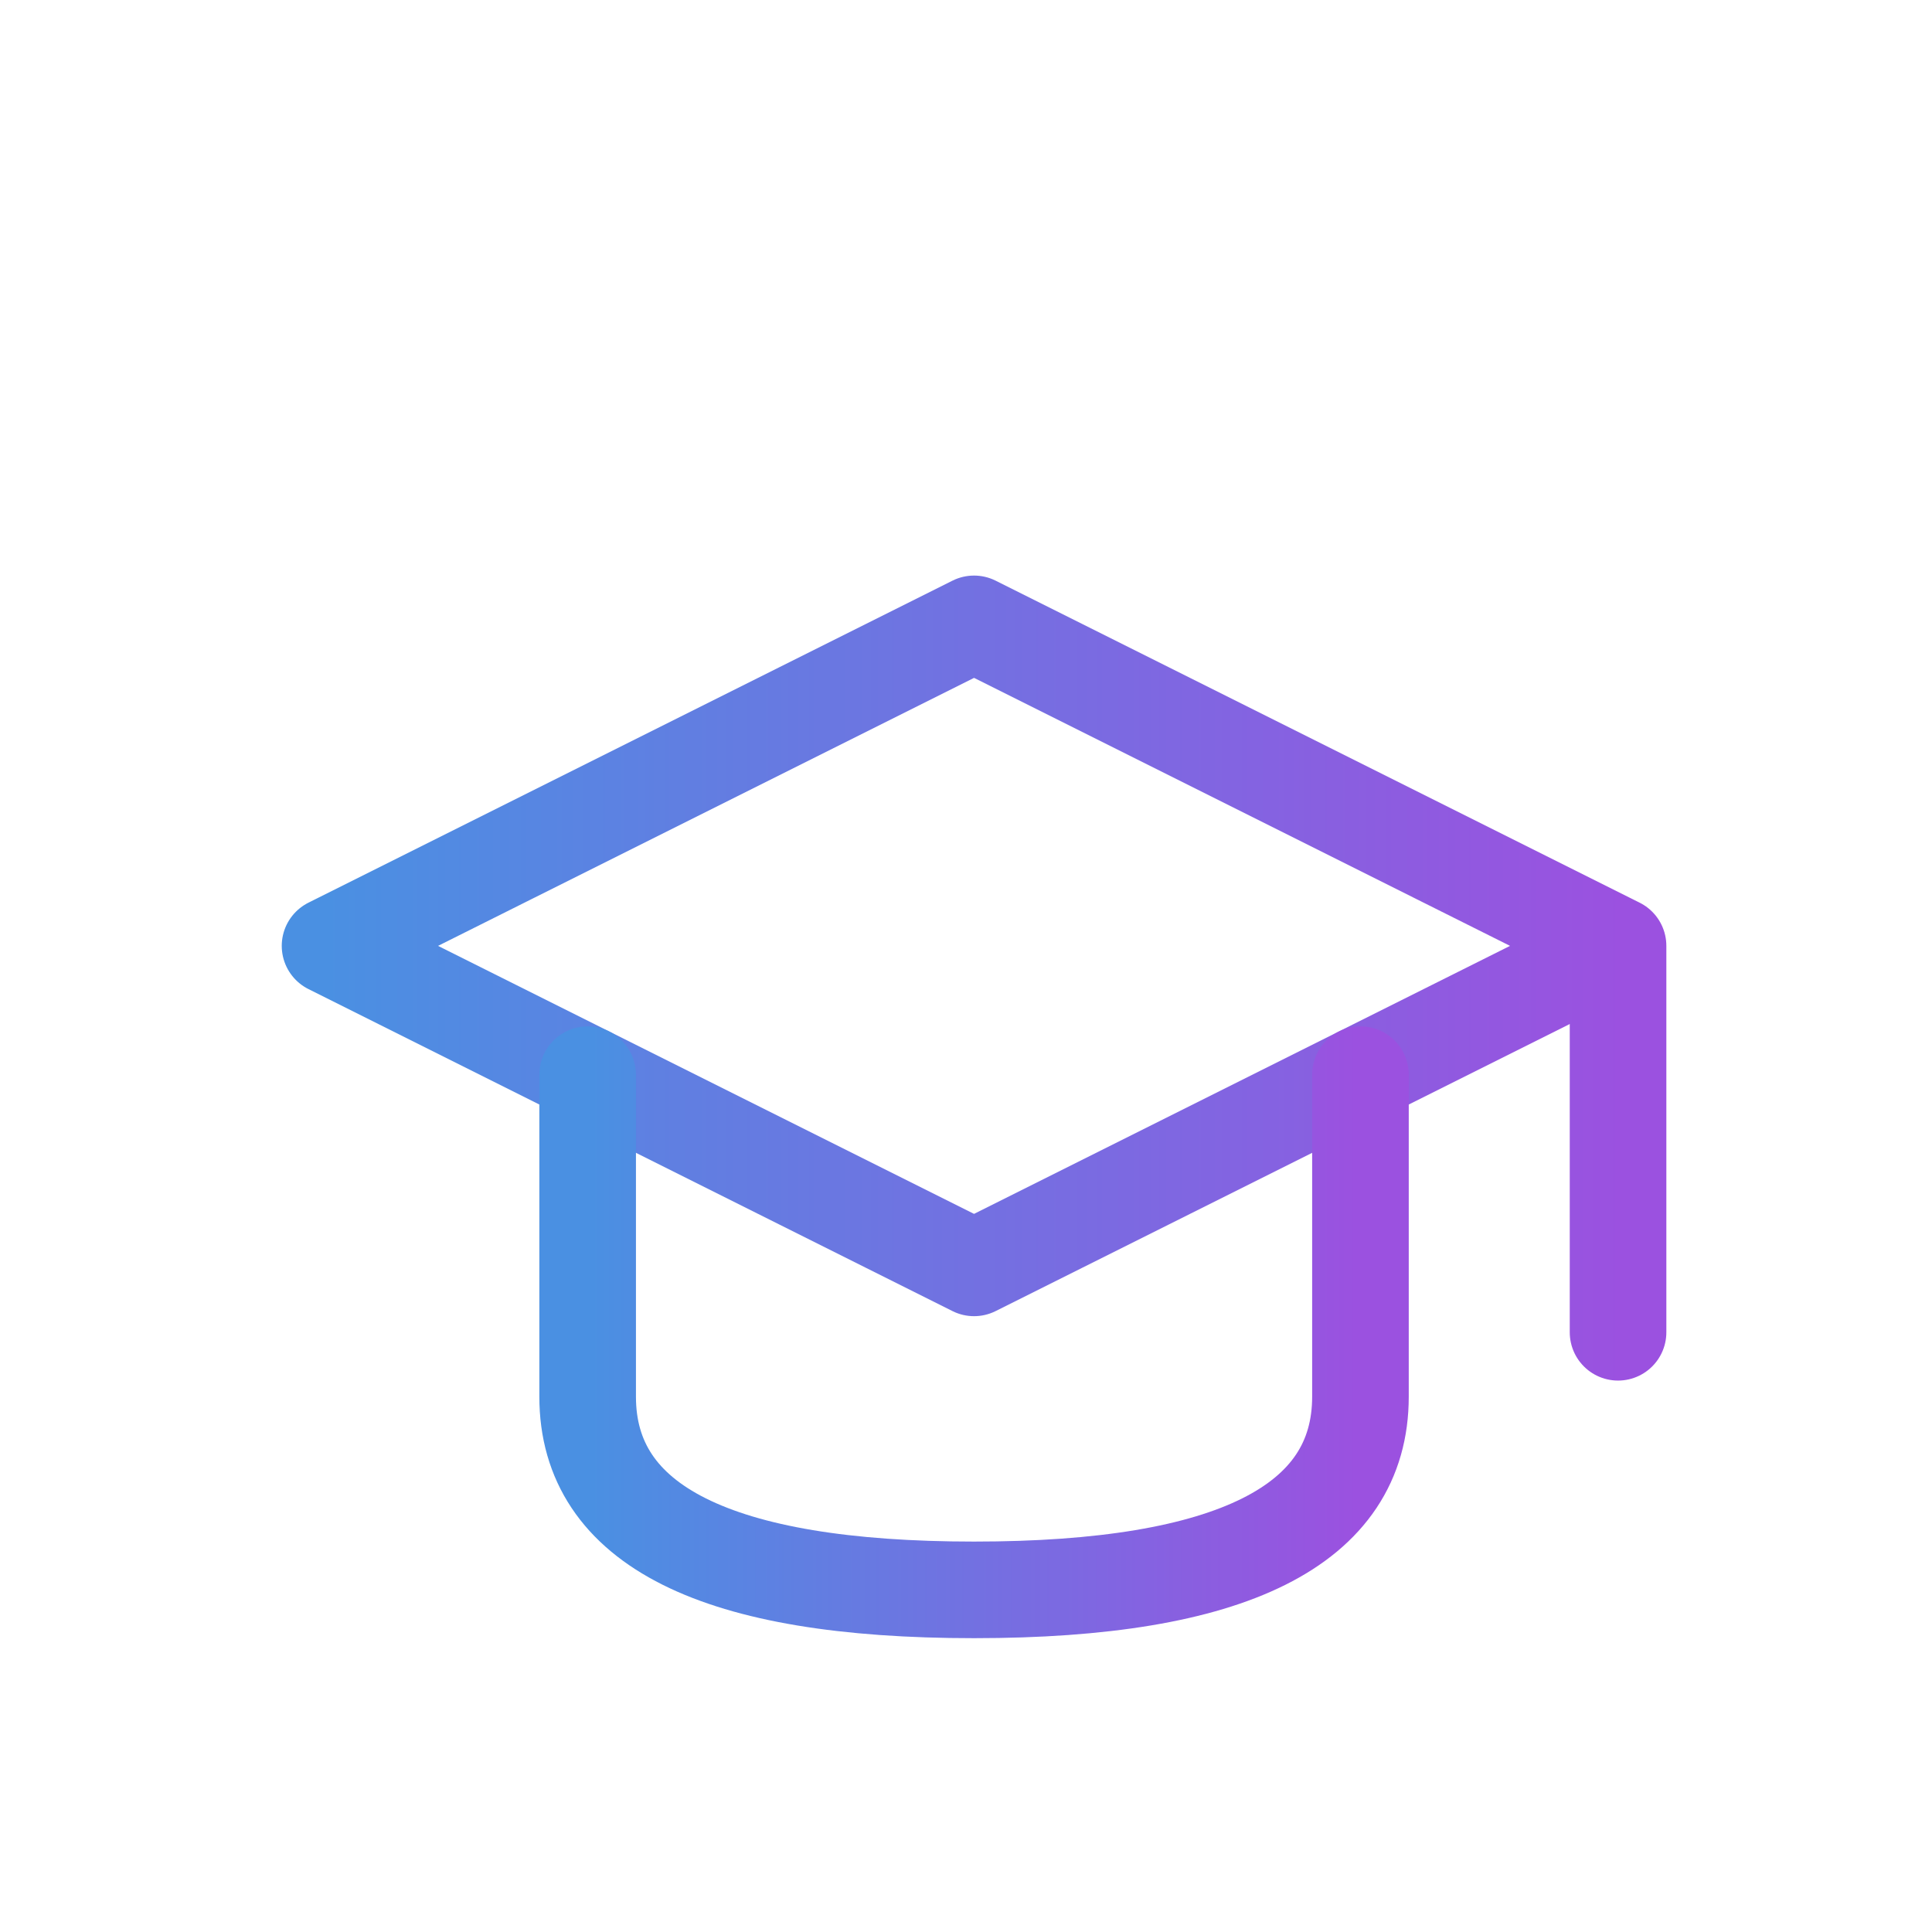 <svg xmlns="http://www.w3.org/2000/svg" viewBox="0 0 96 96" width="96" height="96">
  <defs>
    <linearGradient id="cap-gradient" x1="0%" y1="0%" x2="100%" y2="0%">
      <stop offset="0%" stop-color="#4A90E2" />
      <stop offset="100%" stop-color="#9B51E0" />
    </linearGradient>
  </defs>
  <!-- Graduation Cap Icon -->
  <g
    transform="translate(10, 15) scale(3.2)"
    fill="none"
    stroke="url(#cap-gradient)"
    stroke-width="1.5"
    stroke-linecap="round"
    stroke-linejoin="round"
  >
    <path d="M22 10v6M2 10l10-5 10 5-10 5z" />
    <path d="M6 12v5c0 2 2 3 6 3s6-1 6-3v-5" />
  </g>
</svg> 